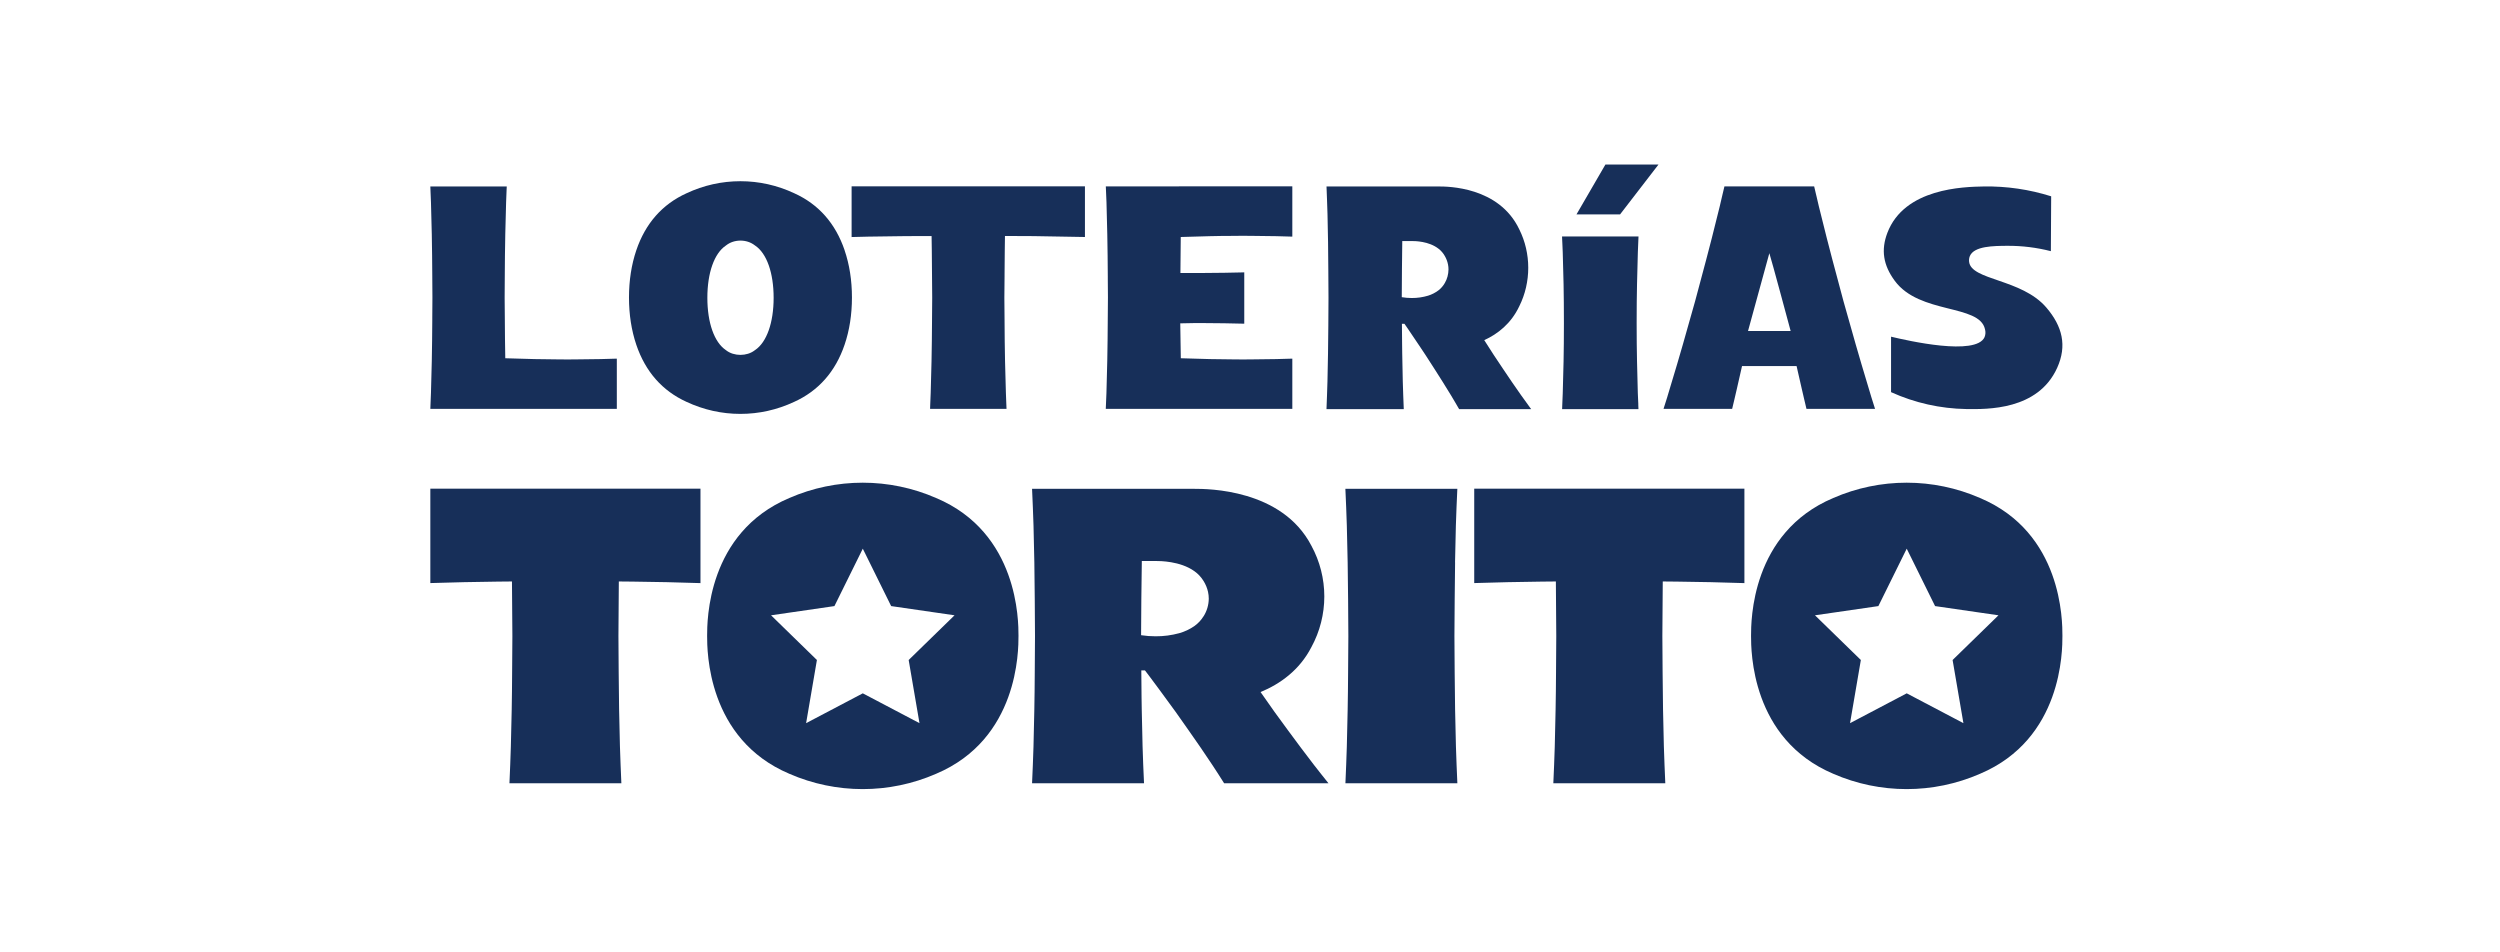 <svg width="126" height="48" viewBox="0 0 126 48" fill="none" xmlns="http://www.w3.org/2000/svg">
<path d="M21.689 20.608H31.088V18.075L30.273 18.098C29.898 18.107 29.525 18.11 29.162 18.112C28.98 18.112 28.798 18.115 28.615 18.117H28.595C28.402 18.113 28.209 18.112 28.016 18.112C27.664 18.109 27.3 18.107 26.94 18.098L25.466 18.056C25.453 17.415 25.448 16.773 25.444 16.131C25.441 15.758 25.439 15.384 25.434 15.011V14.995C25.436 14.642 25.439 14.29 25.441 13.938C25.445 13.282 25.45 12.538 25.466 11.809L25.508 10.192C25.515 10.021 25.523 9.837 25.529 9.653C25.533 9.569 25.536 9.483 25.54 9.399H21.689C21.692 9.488 21.696 9.575 21.699 9.662C21.706 9.843 21.713 10.024 21.721 10.204L21.762 11.808C21.777 12.512 21.782 13.223 21.787 13.91V13.941C21.79 14.293 21.791 14.645 21.794 14.996C21.79 15.348 21.788 15.686 21.787 16.023V16.152C21.782 16.821 21.777 17.514 21.762 18.198L21.721 19.789C21.712 19.983 21.706 20.164 21.699 20.345L21.689 20.608Z" fill="#172F59"/>
<path d="M42.569 12.613C42.108 11.26 41.256 10.294 40.035 9.742C39.17 9.337 38.256 9.133 37.317 9.133C36.378 9.133 35.466 9.337 34.605 9.739C33.381 10.293 32.529 11.26 32.07 12.613C31.826 13.335 31.701 14.137 31.701 14.995C31.701 15.853 31.826 16.655 32.07 17.377C32.529 18.732 33.381 19.698 34.599 20.253C35.464 20.656 36.377 20.86 37.316 20.86C38.254 20.86 39.167 20.656 40.026 20.254C41.253 19.698 42.106 18.73 42.567 17.375C42.813 16.653 42.938 15.851 42.938 14.993C42.938 14.136 42.813 13.334 42.567 12.613H42.569ZM38.057 17.642L38.033 17.659C37.641 17.962 36.995 17.962 36.602 17.659L36.581 17.643C35.998 17.249 35.651 16.265 35.651 15.009C35.651 13.752 35.998 12.77 36.581 12.378L36.604 12.361C36.8 12.208 37.054 12.126 37.32 12.126C37.587 12.126 37.84 12.21 38.036 12.361L38.06 12.378C38.644 12.77 38.991 13.752 38.991 15.009C38.991 16.265 38.642 17.249 38.058 17.642H38.057Z" fill="#172F59"/>
<path d="M46.874 20.608H50.729C50.726 20.519 50.721 20.432 50.718 20.345C50.71 20.161 50.704 19.982 50.697 19.801L50.654 18.199C50.639 17.519 50.634 16.832 50.63 16.167V16.139C50.627 15.762 50.625 15.386 50.62 15.011C50.623 14.64 50.627 14.285 50.63 13.93V13.838C50.632 13.438 50.636 13.039 50.64 12.639C50.643 12.437 50.65 11.893 50.65 11.893C50.65 11.893 51.224 11.897 51.445 11.897H51.732C51.872 11.9 52.012 11.9 52.154 11.901L54.681 11.945V9.391H42.921V11.947L43.766 11.926L45.446 11.903C45.601 11.901 46.15 11.898 46.15 11.898C46.357 11.898 46.952 11.898 46.952 11.898C46.952 11.898 46.96 12.423 46.963 12.641C46.968 13.069 46.971 13.496 46.974 13.924C46.977 14.282 46.978 14.64 46.983 14.998C46.978 15.39 46.977 15.766 46.974 16.142V16.171C46.969 16.835 46.964 17.522 46.949 18.199L46.907 19.804C46.899 19.971 46.893 20.124 46.888 20.275L46.883 20.398C46.88 20.468 46.877 20.539 46.876 20.611L46.874 20.608Z" fill="#172F59"/>
<path d="M55.734 20.608H65.133V18.075L64.32 18.098C63.944 18.107 63.57 18.11 63.208 18.112C63.026 18.112 62.843 18.115 62.661 18.117H62.641C62.448 18.113 62.255 18.112 62.062 18.112C61.71 18.109 61.346 18.107 60.986 18.098L59.513 18.056C59.499 17.396 59.485 16.297 59.485 16.297C59.485 16.297 60.08 16.281 60.295 16.281H60.429C60.86 16.284 61.288 16.286 61.708 16.293L62.711 16.314V13.726L62.635 13.729L61.711 13.748C61.333 13.754 60.953 13.757 60.584 13.759H60.301C60.08 13.76 59.493 13.759 59.493 13.759C59.493 13.759 59.502 12.622 59.51 11.945L60.984 11.903C61.355 11.893 61.727 11.89 62.085 11.889C62.27 11.889 62.456 11.886 62.641 11.884C62.843 11.886 63.024 11.887 63.206 11.889C63.569 11.892 63.946 11.895 64.316 11.903L65.133 11.926V9.39H59.466C59.432 9.395 59.398 9.396 59.362 9.396H55.733C55.736 9.482 55.739 9.567 55.744 9.651L55.747 9.72C55.753 9.88 55.759 10.041 55.767 10.201L55.807 11.805C55.823 12.523 55.828 13.242 55.833 13.936V14.069C55.836 14.377 55.837 14.685 55.84 14.993C55.836 15.381 55.834 15.752 55.831 16.124C55.826 16.801 55.822 17.5 55.806 18.196L55.764 19.82C55.756 19.983 55.75 20.166 55.742 20.348C55.739 20.433 55.736 20.519 55.731 20.606L55.734 20.608Z" fill="#172F59"/>
<path d="M83.587 8.294L81.652 10.805H79.455L80.912 8.294H83.587Z" fill="#172F59"/>
<path d="M78.723 20.619H82.578C82.575 20.547 82.572 20.475 82.57 20.405V20.349C82.561 20.17 82.554 19.991 82.546 19.812L82.506 18.21C82.481 17.156 82.481 15.415 82.506 14.329L82.548 12.706C82.554 12.561 82.561 12.401 82.567 12.241L82.57 12.171C82.573 12.086 82.576 12.002 82.581 11.917H78.727C78.731 12.004 78.735 12.09 78.738 12.175L78.742 12.248C78.748 12.406 78.754 12.565 78.762 12.722L78.804 14.325C78.827 15.415 78.827 17.156 78.804 18.207L78.762 19.831C78.754 19.996 78.748 20.181 78.74 20.365C78.737 20.449 78.734 20.533 78.731 20.617L78.723 20.619Z" fill="#172F59"/>
<path d="M87.797 18.451L87.532 19.613C87.49 19.794 87.448 19.974 87.406 20.155L87.395 20.2C87.362 20.335 87.331 20.471 87.299 20.608H83.842C83.85 20.583 83.858 20.558 83.865 20.533C83.923 20.351 83.981 20.167 84.035 19.997L84.041 19.973L84.519 18.381C84.722 17.703 84.915 17.016 85.102 16.351L85.113 16.312C85.217 15.94 85.323 15.568 85.433 15.182C85.527 14.83 85.62 14.478 85.715 14.126C85.902 13.43 86.095 12.711 86.277 11.993L86.677 10.391C86.715 10.227 86.754 10.066 86.791 9.902L86.806 9.838C86.841 9.692 86.875 9.544 86.911 9.395H91.434C91.468 9.544 91.504 9.692 91.538 9.838L91.554 9.902C91.593 10.066 91.63 10.227 91.668 10.391L92.068 11.993C92.25 12.712 92.443 13.43 92.63 14.126C92.725 14.478 92.818 14.83 92.912 15.182C93.022 15.568 93.126 15.94 93.232 16.312L93.243 16.351C93.43 17.016 93.624 17.703 93.826 18.381L94.303 19.973L94.31 19.997C94.364 20.169 94.422 20.351 94.479 20.533C94.487 20.558 94.495 20.583 94.503 20.608H91.046C91.015 20.471 90.983 20.334 90.95 20.2L90.939 20.155C90.897 19.974 90.853 19.794 90.813 19.613L90.548 18.451H87.798L87.534 19.613C87.492 19.794 87.45 19.974 87.408 20.155L87.397 20.2C87.364 20.335 87.333 20.471 87.3 20.608H83.844C83.852 20.583 83.859 20.558 83.867 20.533C83.925 20.351 83.982 20.167 84.037 19.997L84.043 19.973L84.521 18.381C84.724 17.703 84.916 17.016 85.103 16.351L85.114 16.312C85.219 15.94 85.324 15.568 85.435 15.182C85.529 14.83 85.622 14.478 85.717 14.126C85.903 13.43 86.097 12.711 86.279 11.993L86.679 10.391C86.716 10.227 86.755 10.066 86.793 9.902L86.808 9.838C86.843 9.692 86.877 9.544 86.913 9.395H89.175M88.1 16.684H90.249C90.249 16.684 89.279 13.072 89.175 12.761" fill="#172F59"/>
<path d="M103.135 15.499C103.949 16.451 104.184 17.424 103.683 18.535C102.714 20.686 100.147 20.628 99.102 20.616C97.794 20.595 96.504 20.306 95.309 19.764V16.969C96.147 17.17 99.59 17.956 100.022 16.992C100.074 16.865 100.08 16.725 100.043 16.592C99.761 15.317 96.753 15.853 95.499 14.157C94.909 13.359 94.799 12.594 95.121 11.742C95.978 9.48 98.968 9.416 99.984 9.398C101.134 9.379 102.28 9.547 103.379 9.894L103.364 12.659C102.649 12.476 101.916 12.386 101.178 12.389C100.471 12.393 99.498 12.399 99.281 12.905C99.245 12.994 99.231 13.091 99.242 13.186C99.336 14.136 101.888 14.042 103.135 15.499Z" fill="#172F59"/>
<path d="M76.679 19.94C76.842 20.166 77.001 20.393 77.169 20.619H73.539C73.411 20.391 73.272 20.166 73.14 19.94L72.721 19.261C72.441 18.808 72.142 18.356 71.852 17.902C71.771 17.782 71.692 17.66 71.613 17.542C71.39 17.21 71.171 16.877 70.942 16.546L70.784 16.32H70.657C70.658 16.655 70.66 16.989 70.666 17.324C70.666 17.488 70.669 17.651 70.672 17.815L70.7 19.217C70.717 19.686 70.727 20.153 70.75 20.62H66.855C66.878 20.151 66.887 19.684 66.904 19.217L66.932 17.815C66.95 16.879 66.948 15.945 66.956 15.009C66.948 14.073 66.948 13.139 66.934 12.203L66.906 10.8C66.889 10.333 66.878 9.865 66.856 9.398H72.505C72.945 9.398 75.547 9.398 76.573 11.563C77.174 12.768 77.174 14.227 76.573 15.432C76.159 16.309 75.488 16.832 74.806 17.143C74.968 17.397 75.131 17.649 75.293 17.902C75.598 18.355 75.893 18.808 76.206 19.261L76.678 19.94H76.679ZM72.821 14.26C72.939 14.058 73.001 13.822 73.004 13.583C73.004 13.497 72.997 13.413 72.98 13.331C72.95 13.18 72.895 13.036 72.821 12.907C72.74 12.762 72.633 12.636 72.505 12.538C72.01 12.149 71.3 12.149 71.155 12.149H70.674V12.202C70.657 13.127 70.657 14.051 70.649 14.978C70.815 15.006 70.985 15.02 71.155 15.02C71.432 15.021 71.709 14.982 71.975 14.902C72.164 14.844 72.343 14.752 72.505 14.629C72.631 14.531 72.738 14.405 72.821 14.26Z" fill="#172F59"/>
<path d="M35.304 24.629V29.389L33.602 29.341L31.901 29.313C31.664 29.31 31.427 29.31 31.189 29.306C31.18 30.222 31.178 31.139 31.169 32.056C31.181 33.292 31.18 34.53 31.203 35.766L31.245 37.621C31.27 38.239 31.284 38.857 31.317 39.475H25.676C25.709 38.857 25.724 38.239 25.747 37.621L25.79 35.766C25.814 34.53 25.811 33.292 25.824 32.056C25.816 31.139 25.813 30.224 25.803 29.306C25.567 29.308 25.33 29.31 25.092 29.313L23.39 29.341L21.689 29.387V24.628H35.304V24.629Z" fill="#172F59"/>
<path d="M66.244 38.578C66.482 38.877 66.709 39.176 66.955 39.477H61.696C61.512 39.176 61.31 38.877 61.118 38.578L60.513 37.68C60.106 37.082 59.673 36.483 59.255 35.883C59.138 35.724 59.021 35.565 58.907 35.407C58.585 34.968 58.266 34.527 57.934 34.088L57.707 33.789H57.522C57.525 34.233 57.528 34.675 57.534 35.117C57.534 35.334 57.539 35.548 57.544 35.766L57.586 37.621C57.609 38.24 57.625 38.857 57.659 39.477H52.016C52.049 38.857 52.065 38.24 52.088 37.621L52.13 35.766C52.155 34.53 52.152 33.292 52.164 32.056C52.153 30.82 52.153 29.582 52.131 28.346L52.089 26.491C52.065 25.873 52.049 25.255 52.016 24.637H60.2C60.838 24.637 64.606 24.637 66.093 27.502C66.963 29.096 66.963 31.024 66.093 32.618C65.493 33.778 64.522 34.469 63.533 34.88C63.768 35.217 64.005 35.55 64.24 35.885C64.681 36.484 65.109 37.084 65.562 37.681L66.245 38.58L66.244 38.578ZM60.656 31.067C60.827 30.8 60.919 30.49 60.922 30.172C60.922 30.06 60.91 29.948 60.886 29.837C60.843 29.638 60.765 29.45 60.656 29.277C60.538 29.085 60.382 28.919 60.198 28.788C59.48 28.274 58.451 28.274 58.243 28.274H57.547V28.344C57.522 29.568 57.522 30.792 57.511 32.014C57.754 32.051 57.998 32.07 58.243 32.069C58.644 32.072 59.045 32.019 59.432 31.913C59.706 31.837 59.964 31.715 60.198 31.552C60.382 31.422 60.538 31.256 60.656 31.064V31.067Z" fill="#172F59"/>
<path d="M73.337 28.346C73.314 29.582 73.316 30.82 73.303 32.056C73.316 33.292 73.313 34.53 73.337 35.766L73.379 37.621C73.404 38.239 73.418 38.857 73.451 39.475H67.809C67.841 38.857 67.857 38.239 67.88 37.621L67.922 35.766C67.947 34.53 67.944 33.292 67.957 32.056C67.946 30.82 67.946 29.582 67.922 28.346L67.88 26.491C67.856 25.873 67.841 25.255 67.807 24.637H73.45C73.415 25.255 73.401 25.873 73.376 26.491L73.334 28.346H73.337Z" fill="#172F59"/>
<path d="M87.918 24.629V29.389L86.217 29.341L84.515 29.313C84.278 29.31 84.041 29.31 83.803 29.306C83.794 30.222 83.792 31.139 83.783 32.056C83.795 33.292 83.794 34.53 83.817 35.766L83.859 37.621C83.884 38.239 83.898 38.857 83.931 39.475H78.288C78.321 38.857 78.337 38.239 78.36 37.621L78.402 35.766C78.427 34.53 78.424 33.292 78.436 32.056C78.428 31.139 78.426 30.224 78.416 29.306C78.179 29.308 77.943 29.31 77.704 29.313L76.003 29.341L74.301 29.387V24.628H87.917L87.918 24.629Z" fill="#172F59"/>
<path d="M47.181 25.1C44.822 24.07 42.141 24.07 39.781 25.1C35.639 26.851 35.639 31.296 35.639 32.047C35.639 32.797 35.639 37.242 39.781 38.998C42.141 40.028 44.821 40.028 47.181 38.998C51.332 37.242 51.332 32.796 51.332 32.047C51.332 31.298 51.332 26.851 47.181 25.1ZM45.797 33.264L46.342 36.447L43.485 34.944L40.628 36.447L41.172 33.264L38.861 31.011L42.055 30.547L43.485 27.653L44.914 30.547L48.109 31.011L45.797 33.264Z" fill="#172F59"/>
<path d="M99.795 25.1C97.436 24.07 94.755 24.07 92.395 25.1C88.253 26.851 88.253 31.296 88.253 32.047C88.253 32.797 88.253 37.242 92.395 38.998C94.755 40.028 97.435 40.028 99.795 38.998C103.946 37.242 103.946 32.796 103.946 32.047C103.946 31.298 103.946 26.851 99.795 25.1ZM98.411 33.264L98.956 36.447L96.099 34.944L93.242 36.447L93.787 33.264L91.475 31.011L94.67 30.547L96.099 27.653L97.528 30.547L100.723 31.011L98.411 33.264Z" fill="#172F59"/>
</svg>
